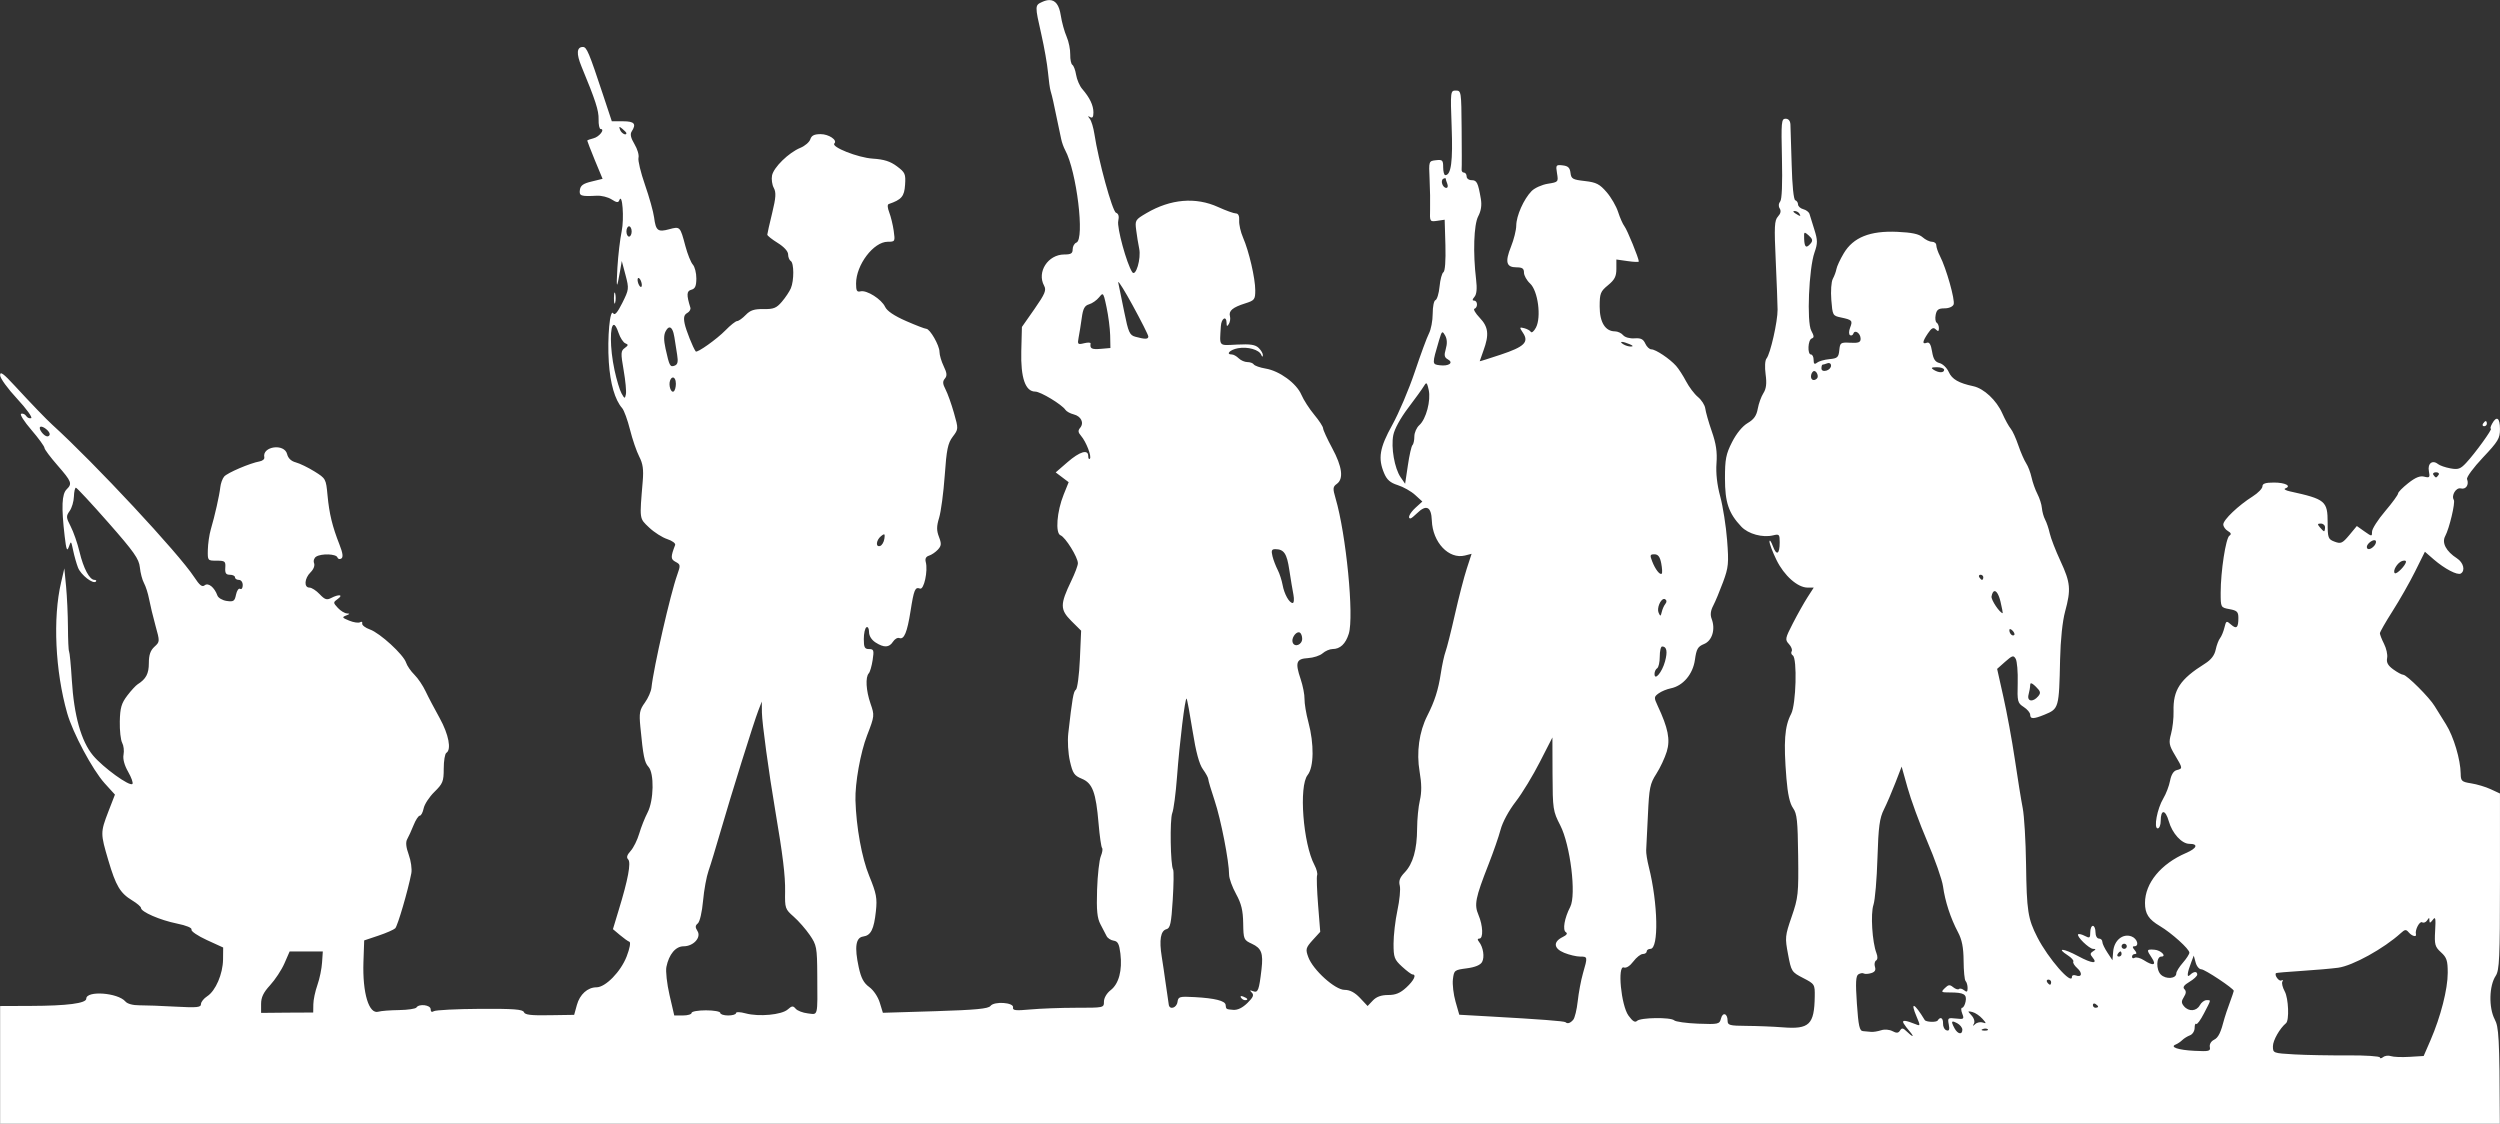 <?xml version="1.0" encoding="UTF-8" standalone="no"?><svg xmlns="http://www.w3.org/2000/svg" xmlns:xlink="http://www.w3.org/1999/xlink" fill="#ffffff" height="288.8" preserveAspectRatio="xMidYMid meet" version="1" viewBox="-0.6 191.1 642.6 288.8" width="642.6" zoomAndPan="magnify"><rect x="-0.6" y="191.1" width="642.6" height="288.8" fill="#333333" stroke="none"/><g id="change1_1"><path d="m269.09 191.12c-0.532 0.012-1.122 0.166-1.795 0.472-1.905 0.866-1.915 0.919-0.224 8.37 0.748 3.296 1.513 7.65 1.699 9.692 0.186 2.042 0.485 4.21 0.673 4.815 0.188 0.605 0.492 1.799 0.673 2.643 0.562 2.624 1.713 8.065 2.051 9.724 0.177 0.871 0.633 2.144 1.026 2.864 2.946 5.405 5.072 22.934 2.884 23.758-0.543 0.205-0.961 0.995-0.961 1.731 0 1.066-0.44 1.322-2.147 1.322-4.191 0-7.112 4.501-5.192 8.024 0.624 1.145 0.265 2.052-2.468 5.979l-3.237 4.626-0.16 6.199c-0.179 6.889 1.046 10.416 3.589 10.416 1.356 0 6.858 3.324 7.756 4.689 0.272 0.413 1.229 0.946 2.115 1.164 1.923 0.474 2.744 2.187 1.667 3.462-0.594 0.703-0.534 1.171 0.224 2.045 1.334 1.54 2.803 5.366 2.275 5.885-0.234 0.23-0.417-0.057-0.417-0.661 0-1.833-2.161-1.201-5.352 1.573l-3.013 2.612 1.667 1.259 1.667 1.259-1.282 3.178c-1.762 4.353-2.189 9.956-0.801 10.479 1.239 0.467 4.455 5.643 4.455 7.175 0 0.592-0.78 2.625-1.699 4.531-2.916 6.052-2.902 7.372 0 10.29l2.532 2.517-0.321 7.364c-0.178 4.051-0.656 7.57-1.026 7.804-0.628 0.397-0.938 2.279-1.955 11.203-0.225 1.972-0.042 5.131 0.417 7.143 0.717 3.144 1.101 3.734 3.045 4.531 2.766 1.135 3.646 3.478 4.327 11.549 0.273 3.23 0.68 6.049 0.897 6.262 0.217 0.213 0.075 1.149-0.321 2.108-0.396 0.959-0.839 4.824-0.961 8.591-0.174 5.336 0.023 7.314 0.865 8.905 0.594 1.123 1.308 2.478 1.57 3.021 0.262 0.543 1.083 1.086 1.827 1.196 1.072 0.158 1.429 0.839 1.731 3.336 0.52 4.308-0.41 7.764-2.5 9.377-1.022 0.789-1.731 2.021-1.731 2.958 0 1.593-0.026 1.569-7.211 1.573-3.966 0.003-9.253 0.208-11.762 0.441-3.714 0.344-4.554 0.247-4.391-0.503 0.285-1.306-4.855-1.668-5.801-0.409-0.54 0.719-3.724 1.024-14.165 1.353l-13.492 0.409-0.801-2.612c-0.455-1.49-1.608-3.209-2.692-3.996-1.439-1.044-2.116-2.315-2.724-5.129-1.115-5.16-0.76-7.6 1.154-7.867 1.982-0.276 2.772-1.841 3.269-6.514 0.355-3.339 0.143-4.532-1.731-9.094-1.894-4.613-3.328-12.536-3.525-19.416-0.125-4.368 1.292-12.289 2.98-16.646 1.946-5.023 1.939-5.18 0.897-8.182-1.171-3.375-1.354-6.836-0.449-7.804 0.322-0.344 0.758-1.891 0.994-3.43 0.384-2.505 0.278-2.801-0.929-2.801-1.124 0-1.346-0.419-1.346-2.58 0-1.427 0.304-2.797 0.673-3.021 0.377-0.229 0.673 0.322 0.673 1.227 0 0.984 0.656 2.025 1.667 2.675 2.176 1.4 3.513 1.342 4.487-0.189 0.438-0.688 1.175-1.117 1.634-0.944 1.227 0.462 2.025-1.48 2.884-6.954 0.867-5.524 1.168-6.236 2.436-5.759 1.008 0.38 2.079-4.559 1.474-6.829-0.227-0.853 0.05-1.392 0.833-1.636 0.651-0.203 1.679-0.895 2.275-1.542 0.91-0.988 0.962-1.52 0.288-3.273-0.631-1.641-0.645-2.698 0.032-4.909 0.474-1.546 1.13-6.414 1.442-10.825 0.475-6.724 0.797-8.341 2.051-10.007 1.49-1.98 1.497-1.999 0.32-6.136-0.65-2.284-1.613-4.988-2.147-6.01-0.753-1.44-0.806-2.075-0.192-2.801 0.615-0.728 0.555-1.433-0.288-3.178-0.597-1.234-1.09-2.905-1.09-3.713 0-1.642-2.451-5.916-3.397-5.916-0.336 0-2.684-0.899-5.224-2.014-3.031-1.331-4.866-2.571-5.352-3.619-0.912-1.965-4.722-4.382-6.314-3.996-0.95 0.23-1.154-0.146-1.154-2.014 0-4.792 4.501-10.731 8.14-10.731 1.875 0 1.927-0.068 1.538-2.801-0.219-1.539-0.742-3.689-1.154-4.752-0.454-1.172-0.514-2.007-0.128-2.14 3.311-1.137 4.001-1.951 4.198-4.941 0.185-2.803 0.019-3.177-2.083-4.752-1.713-1.283-3.297-1.79-6.249-1.982-3.793-0.247-10.752-3.005-9.839-3.902 0.858-0.842-1.429-2.392-3.525-2.392-1.637 0-2.343 0.342-2.66 1.322-0.236 0.731-1.383 1.718-2.564 2.203-2.997 1.23-6.88 5.032-7.275 7.112-0.182 0.958 0.013 2.38 0.449 3.178 0.631 1.157 0.562 2.466-0.417 6.482-0.675 2.771-1.247 5.271-1.25 5.538-0.003 0.267 1.216 1.225 2.692 2.14 1.617 1.002 2.66 2.161 2.66 2.926 0 0.699 0.304 1.475 0.673 1.699 0.857 0.52 0.881 5.024 0.032 7.017-0.357 0.839-1.399 2.401-2.308 3.462-1.398 1.634-2.116 1.928-4.711 1.888-2.393-0.037-3.402 0.288-4.583 1.51-0.831 0.861-1.823 1.567-2.211 1.573-0.389 0.006-1.741 1.084-3.013 2.392-2.184 2.246-7.294 5.872-7.627 5.412-0.726-1-2.507-5.479-2.852-7.175-0.32-1.57-0.129-2.265 0.673-2.706 0.593-0.326 0.94-0.941 0.801-1.385-1.032-3.306-0.969-4.279 0.256-4.594 0.966-0.248 1.277-0.953 1.282-2.895 0.004-1.402-0.394-3.002-0.897-3.556-0.504-0.554-1.372-2.707-1.923-4.783-1.34-5.051-1.353-5.074-4.166-4.311-2.901 0.786-3.433 0.395-3.878-3.052-0.187-1.449-1.242-5.219-2.34-8.37s-1.847-6.276-1.667-6.954c0.181-0.679-0.278-2.248-1.026-3.493-0.942-1.568-1.175-2.561-0.737-3.241 1.271-1.974 0.733-2.643-2.211-2.643h-2.884l-2.243-6.766c-3.64-10.989-4.209-12.335-5.192-12.335-1.597 0-1.726 1.711-0.353 5.035 3.595 8.696 4.449 11.291 4.391 13.563-0.035 1.358 0.203 2.486 0.513 2.486 1.223 0-0.321 2.02-1.827 2.392-0.882 0.217-1.602 0.48-1.602 0.598 0 0.117 0.872 2.388 1.955 5.035l1.987 4.783-2.82 0.692c-2.145 0.508-2.849 1.008-3.013 2.14-0.227 1.568 0.221 1.73 4.359 1.51 1.172-0.062 2.87 0.357 3.782 0.944 1.304 0.839 1.738 0.893 1.987 0.22 0.781-2.114 1.298 4.669 0.609 7.993-0.415 2.001-0.907 6.173-1.09 9.252-0.334 5.629-0.17 5.844 0.673 0.976l0.449-2.612 0.961 3.619c0.93 3.512 0.887 3.724-0.833 7.175-1.221 2.449-1.935 3.267-2.307 2.675-0.869-1.381-1.572 6.218-1.154 12.556 0.364 5.517 1.58 9.686 3.429 11.8 0.487 0.557 1.398 3.049 2.019 5.538 0.621 2.489 1.691 5.609 2.372 6.923 0.945 1.825 1.148 3.308 0.897 6.325-0.83 9.985-0.906 9.472 1.634 11.895 1.29 1.23 3.404 2.576 4.679 2.989 1.275 0.413 2.178 1.094 2.019 1.51-1.183 3.097-1.171 3.66 0.128 4.343 1.253 0.659 1.291 0.871 0.417 3.304-1.745 4.855-6.088 23.852-6.634 29.045-0.099 0.938-0.852 2.672-1.698 3.839-1.343 1.851-1.496 2.644-1.154 6.199 0.729 7.575 1.053 9.172 2.083 10.29 1.511 1.639 1.383 8.636-0.224 11.738-0.697 1.344-1.675 3.783-2.147 5.412-0.473 1.63-1.467 3.649-2.211 4.468-0.944 1.041-1.133 1.689-0.641 2.171 0.805 0.79-0.032 5.242-2.436 13.059l-1.474 4.878 1.795 1.51c0.989 0.835 2.072 1.612 2.436 1.731 0.381 0.125 0.094 1.712-0.705 3.776-1.516 3.917-5.434 7.93-7.756 7.93-2.264 0-4.287 1.816-5.032 4.531l-0.705 2.549-6.281 0.094c-4.808 0.088-6.362-0.091-6.634-0.787-0.283-0.725-2.566-0.899-11.313-0.85-6.03 0.034-11.365 0.309-11.826 0.598-0.541 0.339-0.833 0.159-0.833-0.503 0-1.112-3.003-1.474-3.654-0.441-0.203 0.323-2.217 0.629-4.487 0.661-2.27 0.031-4.624 0.212-5.256 0.409-2.466 0.769-4.14-4.721-3.878-12.776l0.192-5.538 3.654-1.227c2.014-0.672 3.963-1.531 4.327-1.888 0.617-0.606 3.279-9.691 4.134-14.129 0.211-1.093-0.101-3.247-0.673-4.815-0.701-1.921-0.816-3.208-0.385-3.965 0.35-0.614 1.091-2.229 1.634-3.587 0.544-1.358 1.261-2.454 1.602-2.454 0.342 0 0.784-0.858 0.993-1.888 0.21-1.03 1.444-2.929 2.756-4.217 2.159-2.12 2.404-2.676 2.404-5.979 0-2.007 0.304-3.836 0.673-4.059 1.351-0.82 0.608-4.732-1.698-8.905-1.301-2.354-2.944-5.443-3.621-6.891-0.677-1.449-1.963-3.374-2.884-4.28-0.921-0.906-1.894-2.317-2.147-3.115-0.656-2.065-6.714-7.616-9.294-8.528-1.197-0.423-2.088-1.123-1.987-1.542 0.101-0.419-0.145-0.558-0.545-0.315-0.4 0.243-1.648 0.055-2.788-0.409-1.826-0.743-1.925-0.889-0.801-1.322 0.979-0.377 1.046-0.499 0.224-0.535-0.588-0.025-1.642-0.659-2.34-1.416-1.245-1.351-1.269-1.418 0-2.329 1.513-1.087 0.228-1.25-1.731-0.22-1.107 0.582-1.631 0.42-2.948-0.976-0.879-0.932-2.057-1.699-2.628-1.699-1.471 0-1.296-2.377 0.288-3.933 0.782-0.768 1.144-1.73 0.897-2.36-0.233-0.596 0.023-1.344 0.545-1.668 1.367-0.85 5.141-0.714 5.448 0.189 0.145 0.426 0.578 0.567 0.993 0.315 0.541-0.328 0.427-1.36-0.449-3.587-1.835-4.669-2.635-7.918-3.077-12.682-0.391-4.224-0.447-4.324-3.365-6.136-1.634-1.015-3.798-2.064-4.807-2.329-1.179-0.309-1.966-1.077-2.211-2.108-0.676-2.838-6.489-2.027-5.865 0.818 0.099 0.451-0.448 0.906-1.186 1.038-2.504 0.451-8.323 2.943-9.134 3.902-0.444 0.525-0.888 1.76-0.993 2.738-0.226 2.092-1.405 7.318-2.436 10.825-0.401 1.363-0.738 3.752-0.769 5.287-0.057 2.76-0.047 2.769 2.275 2.769 2.144 0 2.327 0.171 2.211 1.825-0.097 1.395 0.184 1.794 1.186 1.794 0.715 0 1.314 0.299 1.314 0.661s0.44 0.661 0.993 0.661c0.569 0 0.993 0.587 0.993 1.353 0 0.747-0.299 1.171-0.673 0.944-0.374-0.227-0.845 0.465-1.058 1.51-0.341 1.672-0.634 1.86-2.404 1.605-1.104-0.159-2.16-0.796-2.372-1.385-0.762-2.124-2.35-3.392-3.269-2.643-0.657 0.535-1.307 0.027-2.724-2.14-3.945-6.03-25.513-29.187-36.439-39.115-1.507-1.369-5.392-5.395-9.646-10.007-2.946-3.193-3.782-3.802-3.782-2.738 0 0.767 1.941 3.438 4.391 6.073 2.408 2.591 4.011 4.834 3.589 4.972-0.422 0.138-0.998-0.116-1.282-0.566-0.284-0.451-0.86-0.705-1.282-0.566-0.424 0.139 0.764 1.989 2.628 4.154 1.855 2.154 3.362 4.248 3.365 4.626 0.003 0.378 1.524 2.388 3.365 4.5 3.645 4.181 3.81 4.693 2.34 6.136-1.251 1.229-1.391 4.554-0.513 12.084 0.413 3.539 0.621 4.004 1.09 2.643 0.535-1.555 0.572-1.482 1.09 1.007 0.302 1.449 0.867 3.428 1.25 4.405 0.73 1.863 3.851 4.306 4.583 3.587 0.234-0.23 0.069-0.441-0.353-0.441-1.266 0-2.834-2.947-3.846-7.206-0.524-2.207-1.556-5.161-2.275-6.545-1.195-2.3-1.204-2.636-0.256-3.965 0.571-0.8 1.054-2.468 1.09-3.713 0.036-1.245 0.277-2.266 0.513-2.266 0.236 0 3.97 4.014 8.3 8.937 6.671 7.582 7.919 9.366 8.14 11.549 0.144 1.417 0.608 3.213 1.058 4.028 0.45 0.814 1.041 2.673 1.314 4.122 0.273 1.449 1.003 4.515 1.634 6.797 1.135 4.102 1.16 4.148-0.256 5.444-1.042 0.954-1.442 2.113-1.442 4.217 0 2.715-0.722 4.085-2.884 5.444-0.445 0.28-1.653 1.567-2.66 2.895-1.512 1.993-1.846 3.15-1.923 6.64-0.051 2.324 0.228 4.808 0.609 5.507 0.381 0.699 0.541 2.054 0.353 3.021-0.219 1.123 0.208 2.729 1.186 4.437 0.841 1.47 1.34 2.87 1.09 3.115-0.722 0.709-7.536-4.227-10.127-7.332-3.027-3.627-4.894-10.247-5.448-19.416-0.229-3.791-0.553-7.091-0.705-7.332-0.152-0.241-0.269-3.05-0.288-6.262-0.019-3.212-0.24-7.912-0.481-10.447l-0.449-4.626-0.833 3.619c-2.148 9.103-1.511 22.789 1.57 33.608 1.439 5.051 6.471 14.494 9.614 18l2.66 2.926-1.698 4.374c-2.059 5.372-2.037 5.623 0 12.524 1.933 6.548 3.025 8.411 6.121 10.29 1.253 0.76 2.275 1.626 2.275 1.951 0 0.993 4.877 3.12 9.198 3.996 2.493 0.506 3.959 1.121 3.782 1.573-0.16 0.408 1.624 1.609 3.942 2.675l4.198 1.92-0.032 3.084c-0.046 3.71-1.914 8.053-4.07 9.44-0.87 0.56-1.602 1.464-1.602 2.014 0 0.851-0.975 0.966-6.538 0.661-3.597-0.197-7.748-0.358-9.262-0.346-1.669 0.013-3.107-0.367-3.621-0.975-1.925-2.277-10.063-2.864-10.063-0.724 0 1.194-4.937 1.826-14.261 1.857l-7.884 0.032v30.241h642.53c-0.062-22.73-0.302-24.861-1.314-26.811-1.58-3.042-1.45-8.645 0.256-11.203 0.939-1.408 1.09-4.546 1.09-24.23v-22.625l-2.372-1.101c-1.296-0.607-3.561-1.28-5.032-1.51-2.448-0.384-2.67-0.603-2.692-2.486-0.042-3.613-1.82-9.571-3.782-12.682-1.046-1.66-2.363-3.755-2.916-4.689-1.295-2.187-7.177-8.056-8.076-8.056-0.379 0-1.529-0.633-2.564-1.385-1.383-1.004-1.793-1.783-1.57-2.926 0.167-0.856-0.209-2.485-0.801-3.65-0.592-1.165-1.058-2.396-1.058-2.706 0-0.311 1.448-2.861 3.237-5.664 1.789-2.803 4.408-7.39 5.801-10.196l2.532-5.098 2.275 1.982c2.826 2.437 6.094 4.141 6.954 3.619 1.205-0.731 0.687-2.821-0.993-3.902-2.785-1.792-3.96-3.988-3.013-5.727 1.038-1.905 2.636-8.608 2.211-9.283-0.721-1.145 0.568-3.273 1.795-2.958 1.317 0.338 2.17-0.938 1.602-2.392-0.19-0.485 1.643-2.965 4.07-5.538 3.92-4.157 4.391-4.919 4.391-7.332 0-2.91-0.865-3.501-2.019-1.385-0.395 0.724-0.549 1.29-0.321 1.29 0.519 0-4.016 6.281-6.346 8.78-1.482 1.589-2.057 1.785-4.07 1.416-1.292-0.237-2.716-0.731-3.173-1.101-1.43-1.16-2.724-0.151-2.34 1.825 0.314 1.611 0.181 1.767-1.186 1.416-1.098-0.282-2.271 0.197-4.134 1.668-1.427 1.126-2.596 2.304-2.596 2.643 0 0.339-1.488 2.395-3.333 4.563-1.845 2.167-3.365 4.538-3.365 5.255 0 1.286-0.026 1.286-1.955-0.063l-1.955-1.385-1.955 2.36c-1.757 2.093-2.151 2.264-3.75 1.668-1.673-0.624-1.795-0.942-1.795-4.878 0-5.578-0.583-6.058-9.71-8.056-1.107-0.242-1.649-0.588-1.186-0.755 1.708-0.617 0.006-1.51-2.884-1.51-2.189 0-2.981 0.255-2.981 0.976 0 0.539-1.116 1.708-2.5 2.58-3.66 2.308-7.563 6.016-7.563 7.206 0 0.567 0.54 1.326 1.186 1.699 0.832 0.481 0.937 0.835 0.385 1.196-0.923 0.603-2.243 9.2-2.243 14.633 0 3.829 0.012 3.831 2.275 4.248 1.911 0.352 2.268 0.686 2.275 2.203 0.012 2.573-0.474 3.021-1.891 1.762-1.179-1.048-1.262-1.002-1.698 0.787-0.253 1.037-0.757 2.251-1.122 2.706-0.365 0.455-0.878 1.788-1.122 2.958-0.3 1.442-1.182 2.602-2.756 3.587-6.417 4.018-8.223 6.766-8.076 12.272 0.047 1.744-0.25 4.332-0.641 5.759-0.632 2.303-0.519 2.941 0.993 5.475 2.036 3.412 2.041 3.462 0.449 3.87-0.807 0.207-1.402 1.184-1.699 2.738-0.253 1.325-1.03 3.365-1.731 4.531-1.574 2.622-2.532 7.71-1.442 7.71 0.416 0 0.769-0.854 0.769-1.919 0-3.051 1.207-3.002 2.083 0.094 0.878 3.101 3.321 5.79 5.288 5.79 2.387 0 1.964 1.142-0.865 2.36-6.466 2.783-10.544 7.742-10.544 12.839 0 2.783 0.911 4.206 3.846 5.947 2.985 1.772 7.564 5.892 7.563 6.829-1.83e-4 0.362-0.745 1.528-1.667 2.58s-1.699 2.293-1.699 2.738c0 1.393-2.666 1.599-3.974 0.315-1.253-1.23-1.184-4.626 0.096-4.626 1.513 0-0.067-1.639-1.699-1.762-2.098-0.158-2.137-0.037-0.705 2.108 1.267 1.899 0.361 2.139-2.083 0.566-0.893-0.575-1.954-0.832-2.34-0.598-0.385 0.234-0.673 0.1-0.673-0.283 0-0.384 0.323-0.692 0.737-0.692 0.52 0 0.513-0.324-0.064-1.007-0.577-0.683-0.616-0.976-0.096-0.976 1.37 0 0.796-1.992-0.737-2.549-2.2-0.799-4.417 0.996-4.679 3.839l-0.192 2.297-1.282-1.951c-0.707-1.066-1.314-2.305-1.314-2.769 0-0.464-0.373-0.85-0.865-0.85-0.507 0-0.897-0.703-0.897-1.636 0-0.906-0.304-1.636-0.673-1.636-0.369 0-0.673 0.75-0.673 1.668 0 1.488-0.163 1.568-1.41 0.913-0.769-0.404-1.525-0.579-1.698-0.409-0.504 0.495 2.822 3.734 3.846 3.745 0.768 0.008 0.764 0.135-0.032 0.629-0.75 0.466-0.775 0.784-0.16 1.51 1.52 1.798-0.036 1.683-3.686-0.283-3.783-2.039-5.717-2.176-2.628-0.189 0.951 0.612 1.583 1.331 1.41 1.605-0.173 0.274 0.273 1.028 0.994 1.668 1.435 1.275 1.213 2.478-0.353 1.888-0.542-0.204-0.993-0.041-0.993 0.378 0 2.25-6.11-4.746-8.877-10.164-2.447-4.791-2.752-6.752-2.916-18.786-0.082-5.977-0.469-12.483-0.865-14.475-0.396-1.992-1.296-7.634-2.019-12.524-0.723-4.89-2.059-12.102-2.948-16.049l-1.602-7.175 2.051-1.825c1.861-1.634 2.151-1.74 2.724-0.755 0.352 0.605 0.589 3.401 0.513 6.199-0.13 4.773-0.035 5.155 1.538 6.168 0.923 0.594 1.667 1.481 1.667 1.982 0 1.154 0.835 1.169 3.686 0 3.705-1.52 3.733-1.694 4.006-14.224 0.109-4.997 0.614-9.816 1.282-12.272 1.555-5.718 1.394-7.437-1.186-12.996-1.254-2.702-2.491-5.9-2.756-7.112-0.265-1.212-0.799-2.801-1.186-3.524-0.387-0.723-0.759-2.067-0.833-2.99-0.074-0.922-0.596-2.548-1.154-3.619-0.558-1.071-1.229-2.986-1.506-4.248-0.277-1.262-0.896-2.889-1.378-3.619-0.482-0.73-1.404-2.815-2.019-4.626-0.615-1.811-1.486-3.736-1.955-4.28-0.469-0.543-1.452-2.323-2.179-3.965-1.476-3.332-4.717-6.374-7.435-6.954-3.75-0.8-5.479-1.782-6.314-3.65-0.475-1.062-1.539-2.09-2.372-2.297-1.143-0.284-1.603-1.027-1.923-2.989-0.297-1.821-0.705-2.476-1.346-2.234-1.234 0.465-1.161-0.265 0.288-2.423 0.935-1.392 1.404-1.611 2.019-1.007 0.615 0.604 0.801 0.52 0.801-0.315 0-0.594-0.257-1.222-0.577-1.416-0.319-0.194-0.434-1.1-0.256-2.014 0.258-1.324 0.718-1.668 2.275-1.668 1.134 0 2.112-0.424 2.34-1.007 0.422-1.081-1.904-9.338-3.493-12.398-0.533-1.025-0.961-2.287-0.961-2.801 0-0.514-0.505-0.913-1.122-0.913-0.617 0-1.691-0.531-2.404-1.164-0.935-0.831-2.759-1.218-6.506-1.385-7-0.312-11.305 1.412-13.749 5.507-0.931 1.56-1.778 3.396-1.891 4.059-0.113 0.664-0.537 1.793-0.929 2.517-0.398 0.735-0.564 3.137-0.385 5.412 0.311 3.948 0.37 4.072 2.404 4.5 2.968 0.624 3.13 0.818 2.436 2.612-0.352 0.909-0.366 1.748-0.032 1.951 0.323 0.196 0.72 0.02 0.865-0.409 0.376-1.108 1.859-0.058 1.859 1.322 0 0.925-0.504 1.145-2.628 1.038-2.51-0.126-2.658-0.044-2.852 1.919-0.182 1.838-0.482 2.103-2.564 2.297-1.29 0.12-2.71 0.536-3.173 0.913-0.629 0.513-0.865 0.322-0.865-0.724 0-0.769-0.304-1.385-0.673-1.385-0.977 0-0.798-3.796 0.192-4.122 0.656-0.216 0.609-0.656-0.128-2.014-1.188-2.189-0.611-15.96 0.833-20.076 0.836-2.384 0.827-3.142-0.032-5.885-0.542-1.731-1.099-3.541-1.25-4.028-0.151-0.487-0.866-1.038-1.602-1.227-0.736-0.189-1.346-0.756-1.346-1.227 0-0.471-0.32-0.944-0.705-1.07-0.425-0.139-0.788-3.737-0.929-9.126-0.128-4.885-0.281-9.538-0.32-10.353-0.046-0.945-0.501-1.479-1.25-1.479-1.077-3.1e-5 -1.144 0.839-0.929 10.227 0.148 6.464-0.007 10.523-0.449 11.045-0.426 0.504-0.493 1.214-0.128 1.794 0.395 0.627 0.248 1.321-0.449 2.077-0.909 0.986-0.979 2.567-0.577 11.234 0.257 5.536 0.466 11.233 0.481 12.682 0.031 3.034-1.862 11.416-2.852 12.587-0.386 0.457-0.479 2.174-0.224 4.059 0.321 2.374 0.154 3.704-0.577 4.846-0.553 0.864-1.205 2.667-1.442 3.996-0.318 1.782-1.003 2.748-2.596 3.682-1.331 0.78-2.869 2.642-4.006 4.878-1.587 3.122-1.827 4.421-1.827 9.346 0 6.153 0.922 8.936 4.198 12.398 1.802 1.904 5.495 2.902 8.204 2.234 1.544-0.381 1.667-0.234 1.667 1.794 0 3.1-0.813 3.549-1.763 0.975-0.442-1.198-0.842-1.739-0.865-1.196-0.023 0.543 0.785 2.684 1.795 4.752 1.97 4.035 5.434 7.112 8.012 7.112h1.57l-1.602 2.486c-0.882 1.372-2.574 4.385-3.75 6.671-2.007 3.903-2.073 4.213-1.026 5.35 0.613 0.665 0.932 1.497 0.705 1.857-0.227 0.36-0.087 0.842 0.288 1.07 1.169 0.709 0.837 12.631-0.417 15.01-1.694 3.216-1.985 7.141-1.218 16.615 0.327 4.037 0.874 6.46 1.699 7.615 1.029 1.441 1.205 3.296 1.314 12.21 0.12 9.82 0.017 10.824-1.667 15.702-1.714 4.968-1.739 5.394-0.929 9.692 0.829 4.399 0.912 4.543 3.878 6.073 2.985 1.54 3.028 1.64 2.981 4.783-0.109 7.173-1.394 8.435-8.172 7.898-2.475-0.196-6.715-0.361-9.39-0.378-4.356-0.026-4.839-0.177-4.839-1.322 0-1.892-1.255-2.311-1.699-0.566-0.367 1.442-0.635 1.525-5.897 1.322-3.027-0.117-5.771-0.514-6.121-0.85-0.885-0.849-8.667-0.741-9.55 0.126-0.516 0.507-1.144 0.119-2.211-1.353-1.897-2.616-2.896-13.011-1.186-12.367 0.605 0.228 1.551-0.367 2.436-1.542 0.796-1.057 1.893-1.92 2.436-1.92s0.993-0.299 0.993-0.661c0-0.362 0.435-0.661 0.961-0.661 2.182 0 1.954-11.694-0.417-21.084-0.412-1.63-0.721-3.555-0.673-4.28 0.048-0.724 0.256-4.804 0.449-9.063 0.314-6.94 0.537-8.038 2.147-10.542 0.988-1.536 2.197-4.114 2.692-5.727 0.947-3.088 0.356-6.051-2.34-11.8-0.98-2.091-0.957-2.296 0.256-3.178 0.711-0.517 2.102-1.088 3.109-1.29 3.154-0.634 5.698-3.622 6.217-7.332 0.392-2.796 0.738-3.408 2.34-4.059 2.097-0.853 2.987-3.79 1.955-6.482-0.397-1.035-0.265-2.105 0.417-3.399 0.55-1.045 1.684-3.779 2.532-6.073 1.394-3.772 1.485-4.822 1.026-10.762-0.279-3.613-1.074-8.654-1.763-11.203-0.817-3.024-1.149-5.995-0.961-8.559 0.213-2.915-0.108-5.037-1.218-8.213-0.823-2.354-1.557-4.982-1.667-5.853-0.11-0.871-0.972-2.199-1.891-2.958-0.918-0.759-2.285-2.579-3.045-4.028-0.759-1.449-1.91-3.233-2.564-3.965-1.653-1.851-5.251-4.248-6.346-4.248-0.501 0-1.202-0.664-1.57-1.479-0.516-1.142-1.14-1.474-2.756-1.353-1.21 0.091-2.47-0.252-2.948-0.818-0.456-0.539-1.391-0.975-2.083-0.975-2.493 0-3.942-2.326-3.942-6.356 0-3.401 0.195-3.907 2.147-5.507 1.702-1.395 2.147-2.262 2.147-4.185v-2.423l2.884 0.409c1.586 0.234 2.884 0.284 2.884 0.094 0-0.821-2.983-8.133-3.686-9.031-0.425-0.543-1.162-2.206-1.634-3.682-0.472-1.475-1.787-3.754-2.948-5.098-1.792-2.073-2.651-2.529-5.608-2.864-3.138-0.355-3.502-0.557-3.686-2.108-0.156-1.32-0.634-1.762-2.019-1.919-1.712-0.194-1.794-0.084-1.442 2.045 0.364 2.203 0.336 2.255-2.34 2.675-1.503 0.236-3.404 1.075-4.198 1.888-2.023 2.07-3.924 6.366-3.942 8.874-0.008 1.164-0.617 3.596-1.346 5.412-1.587 3.953-1.218 5.318 1.41 5.318 1.508 0 1.923 0.305 1.923 1.353 0 0.742 0.705 2.003 1.57 2.801 2.023 1.865 2.927 8.64 1.506 11.328-0.506 0.958-1.097 1.447-1.314 1.101-0.217-0.345-0.972-0.758-1.698-0.944-1.24-0.318-1.286-0.251-0.321 1.196 1.59 2.383 0.36 3.581-5.705 5.601-2.996 0.998-5.422 1.759-5.416 1.699 0.006-0.06 0.43-1.289 0.961-2.738 1.501-4.09 1.288-6.071-0.961-8.433-1.103-1.158-1.711-2.208-1.346-2.329 0.915-0.303 0.832-2.077-0.096-2.077-0.519 0-0.481-0.292 0.096-0.975 0.567-0.67 0.699-2.132 0.417-4.468-0.822-6.814-0.588-14.087 0.545-16.237 0.731-1.388 0.958-2.84 0.673-4.5-0.71-4.136-1.028-4.783-2.372-4.783-0.713 0-1.282-0.432-1.282-0.975 0-0.543-0.32-0.976-0.705-0.976s-0.637-0.397-0.577-0.85c0.06-0.453 0.044-5.168 0-10.51-0.077-9.425-0.099-9.724-1.474-9.724-1.393 0-1.431 0.152-1.09 9.315 0.331 8.88-0.127 12.43-1.635 12.43-0.31 0-0.545-0.935-0.545-2.045 0-1.815-0.201-1.981-1.859-1.794-1.841 0.208-1.857 0.213-1.635 4.815 0.123 2.535 0.18 6.039 0.128 7.804-0.093 3.174-0.076 3.232 1.827 2.958l1.923-0.283 0.192 6.545c0.106 3.975-0.093 6.7-0.513 6.954-0.38 0.231-0.823 1.893-0.993 3.682-0.17 1.789-0.66 3.363-1.058 3.493-0.398 0.13-0.705 1.694-0.705 3.493s-0.443 4.082-0.961 5.066c-0.519 0.985-2.156 5.451-3.654 9.912-1.498 4.461-4.096 10.581-5.769 13.594-3.283 5.913-3.721 8.611-2.083 12.461 0.703 1.653 1.565 2.416 3.493 3.021 1.419 0.446 3.433 1.581 4.455 2.517l1.859 1.699-1.698 1.542c-1.53 1.393-2.203 2.801-1.346 2.801 0.184 0 0.929-0.597 1.667-1.322 2.393-2.349 3.686-1.722 3.814 1.857 0.201 5.607 4.361 10.018 8.493 9l1.731-0.441-1.25 3.839c-0.694 2.119-2.063 7.422-3.045 11.769-0.982 4.347-2.063 8.629-2.404 9.535-0.341 0.906-0.888 3.428-1.218 5.601-0.641 4.227-1.582 7.167-3.461 10.856-2.11 4.144-2.834 9.447-1.987 14.381 0.537 3.127 0.551 5.32 0.064 7.395-0.38 1.618-0.694 4.852-0.705 7.206-0.026 5.48-1.067 9.103-3.205 11.328-1.261 1.313-1.562 2.179-1.25 3.398 0.231 0.903-0.055 3.772-0.609 6.356-0.554 2.585-0.993 6.428-0.993 8.559 0 3.521 0.198 4.062 2.179 5.885 1.199 1.103 2.415 2.012 2.692 2.014 1.115 0.007 0.364 1.563-1.602 3.367-1.553 1.424-2.719 1.919-4.647 1.919-1.781 0-3.018 0.442-3.942 1.416l-1.346 1.416-1.955-2.077c-1.357-1.427-2.599-2.077-3.974-2.077-2.449 0-8.121-5.131-9.326-8.433-0.728-1.997-0.655-2.356 1.122-4.343l1.955-2.14-0.545-6.86c-0.3-3.777-0.423-7.244-0.256-7.678 0.167-0.434-0.133-1.597-0.673-2.612-2.934-5.513-4.061-20.292-1.763-23.16 1.62-2.022 1.699-7.974 0.192-13.594-0.583-2.173-1.024-4.861-0.994-5.947 0.031-1.087-0.417-3.382-0.993-5.098-1.455-4.328-1.148-5.233 1.891-5.412 1.384-0.082 3.075-0.628 3.75-1.227 0.674-0.599 1.833-1.101 2.564-1.101 1.943 0 3.357-1.321 4.166-3.933 1.385-4.471-0.678-25.568-3.397-34.804-0.748-2.541-0.711-2.973 0.32-3.713 1.799-1.292 1.395-4.412-1.186-9.189-1.291-2.39-2.34-4.688-2.34-5.098 0-0.41-1.02-1.989-2.275-3.493-1.255-1.504-2.74-3.812-3.301-5.129-1.254-2.948-5.643-6.144-9.198-6.734-1.46-0.242-2.836-0.739-3.045-1.07-0.208-0.331-0.945-0.598-1.635-0.598-0.69 0-1.69-0.432-2.243-0.975-0.553-0.543-1.335-0.976-1.731-0.976-1.697 0-0.53-1.224 1.538-1.605 2.511-0.463 5.45 0.366 5.993 1.699 0.23 0.563 0.382 0.599 0.417 0.094 0.029-0.427-0.447-1.257-1.058-1.857-0.862-0.846-2.108-1.052-5.544-0.881-4.895 0.243-4.524 0.648-4.198-4.72 0.126-2.074 1.456-2.811 1.474-0.818 0.008 0.9 0.125 0.952 0.577 0.252 0.318-0.493 0.453-1.395 0.288-2.014-0.367-1.38 0.688-2.265 3.974-3.304 2.332-0.738 2.532-0.978 2.532-3.336 0-3.117-1.626-10.09-3.141-13.563-0.617-1.415-1.058-3.378-0.993-4.374 0.076-1.177-0.215-1.825-0.833-1.825-0.523 0-2.578-0.734-4.551-1.636-5.784-2.644-12.231-2.089-18.428 1.542-2.912 1.706-2.985 1.832-2.66 4.374 0.185 1.449 0.523 3.602 0.769 4.752 0.548 2.562-0.894 7.407-1.795 6.042-1.421-2.156-3.962-11.456-3.589-13.122 0.272-1.216 0.086-1.89-0.577-2.14-0.932-0.351-4.523-13.431-5.544-20.202-0.246-1.63-0.775-3.411-1.186-3.933-0.569-0.724-0.543-0.818 0.096-0.441 0.584 0.344 0.833-0.016 0.833-1.196 0-1.821-0.934-3.791-2.884-6.042-0.671-0.775-1.375-2.433-1.57-3.65-0.195-1.218-0.637-2.352-0.961-2.549-0.324-0.197-0.576-1.392-0.545-2.643 0.031-1.252-0.372-3.327-0.929-4.594-0.558-1.268-1.24-3.726-1.506-5.475-0.406-2.674-1.386-3.968-2.981-3.933zm-110.44 32.632c0.087-0.036 0.31 0.124 0.737 0.472 0.562 0.458 1.026 0.965 1.026 1.101 0 0.738-1.274 0.074-1.634-0.85-0.177-0.452-0.215-0.688-0.128-0.724zm212.19 13.154c0.116-0.014 0.16 0.008 0.16 0.094 0 0.173 0.193 0.78 0.417 1.353 0.224 0.573 0.113 1.038-0.256 1.038-0.938 0-1.58-1.856-0.801-2.329 0.176-0.107 0.364-0.144 0.481-0.157zm89.83 8.433c0.439-0.006 0.99 0.267 1.218 0.629 0.515 0.818 0.295 0.818-0.994 0-0.604-0.384-0.704-0.623-0.224-0.629zm-299.58 3.933c0.369 0 0.673 0.597 0.673 1.322 0 0.724-0.304 1.322-0.673 1.322-0.369 0-0.673-0.597-0.673-1.322 0-0.724 0.304-1.322 0.673-1.322zm302.21 1.668c0.029-0.008 0.058-0.01 0.096 0 0.182 0.05 0.476 0.289 0.929 0.692 0.96 0.853 1.084 1.338 0.513 2.014-1.155 1.366-1.607 1.092-1.699-1.101-0.044-1.054-0.043-1.551 0.16-1.605zm-299.84 11.612c0.027-0.004 0.065-0.009 0.096 0 0.186 0.051 0.43 0.36 0.609 0.818 0.239 0.611 0.281 1.266 0.096 1.448-0.184 0.181-0.53-0.176-0.769-0.787-0.239-0.611-0.281-1.266-0.096-1.448 0.023-0.023 0.038-0.027 0.064-0.031zm123.38 1.038c0.213-0.056 1.707 2.356 3.654 5.916 2.224 4.069 4.07 7.719 4.07 8.087 0 0.741-0.859 0.74-3.333 0.063-1.468-0.402-1.795-1.107-2.852-6.356-0.654-3.247-1.337-6.615-1.538-7.521-0.025-0.113-0.03-0.181 0-0.189zm-129.44 2.706c-0.11-0.062-0.192 0.465-0.192 1.416 0 1.268 0.152 1.798 0.321 1.164 0.169-0.634 0.169-1.695 0-2.329-0.042-0.158-0.092-0.231-0.128-0.252zm125.37 0.441c0.349 0.033 0.556 0.971 1.058 3.336 0.456 2.149 0.884 5.395 0.929 7.206l0.064 3.273-2.5 0.22c-2.336 0.19-2.813-0.074-2.596-1.385 0.046-0.279-0.701-0.301-1.667-0.063-1.64 0.404-1.752 0.297-1.41-1.479 0.201-1.045 0.573-3.301 0.801-5.003 0.325-2.426 0.736-3.185 1.891-3.524 0.81-0.238 1.958-1.042 2.564-1.794 0.4-0.496 0.656-0.806 0.865-0.787zm-125.6 7.867c0.323-0.015 0.733 0.602 1.218 2.045 0.436 1.296 1.236 2.508 1.763 2.706 0.792 0.298 0.779 0.521-0.16 1.196-1.03 0.74-1.063 1.279-0.288 5.727 0.47 2.7 0.726 5.466 0.577 6.168-0.252 1.19-0.328 1.193-1.122-0.22-0.468-0.834-1.271-3.521-1.795-5.947-1.281-5.934-1.161-11.63-0.192-11.675zm14.326 0.661c0.534-0.003 0.993 0.87 1.25 2.517 0.181 1.165 0.495 3.184 0.705 4.5 0.289 1.806 0.149 2.503-0.641 2.801-1.166 0.439-1.343 0.137-2.34-4.374-0.488-2.209-0.467-3.552 0.032-4.468 0.351-0.643 0.673-0.974 0.993-0.976zm198.63 1.259c0.032-0.011 0.062-0.01 0.096 0 0.162 0.048 0.368 0.326 0.641 0.818 0.517 0.932 0.56 2.092 0.16 3.462-0.481 1.646-0.357 2.175 0.545 2.675 1.55 0.859 0.245 1.801-2.083 1.51-2.011-0.251-2.012-0.243-0.192-6.42 0.398-1.352 0.607-1.967 0.833-2.045zm46.181 2.454c0.342 0 1.065 0.209 1.987 0.598 0.885 0.373 0.984 0.574 0.321 0.598-0.553 0.02-1.434-0.247-1.987-0.598-0.613-0.389-0.662-0.598-0.32-0.598zm53.168 5.444c0.345 0.01 0.577 0.238 0.577 0.661 0 0.532-0.541 1.117-1.218 1.29-0.762 0.196-1.25-0.024-1.25-0.598 0-0.509 0.134-0.944 0.288-0.944 0.154 0 0.696-0.149 1.218-0.346 0.138-0.052 0.27-0.066 0.385-0.063zm27.786 1.07c1.014-0.006 1.859 0.299 1.859 0.661 0 0.833-1.38 0.833-2.692 0-0.784-0.497-0.604-0.653 0.833-0.661zm-31.503 0.976c0.614 0.052 1.202 1.4 0.673 1.92-0.72 0.707-1.538 0.435-1.538-0.535 0-0.522 0.279-1.121 0.609-1.322 0.086-0.052 0.169-0.07 0.256-0.063zm-293.43 1.668c0.419-0.045 0.801 0.556 0.801 1.605 0 0.884-0.25 1.784-0.577 1.982-0.686 0.416-1.347-1.549-0.929-2.769 0.183-0.534 0.454-0.791 0.705-0.818zm193.63 1.51c0.239-0.076 0.392 0.418 0.673 1.668 0.609 2.712-0.666 7.519-2.404 9.063-0.695 0.618-1.282 1.925-1.282 2.895 0 0.97-0.204 1.968-0.481 2.234-0.277 0.267-0.81 2.623-1.186 5.224l-0.705 4.72-1.154-1.668c-1.573-2.298-2.502-7.63-1.891-10.825 0.301-1.572 1.845-4.395 3.814-6.986 1.814-2.387 3.627-4.91 4.038-5.601 0.254-0.427 0.434-0.678 0.577-0.724zm272.38 9.692c-0.163 0-0.477 0.299-0.705 0.661-0.228 0.362-0.102 0.661 0.288 0.661 0.391 0 0.705-0.299 0.705-0.661 0-0.362-0.126-0.661-0.288-0.661zm-628.53 1.448c0.618-0.229 2.372 1.13 2.372 1.92 0 0.318-0.285 0.566-0.609 0.566-0.858 0-2.346-1.945-1.859-2.423 0.03-0.03 0.055-0.048 0.096-0.063zm615.74 11.706c0.597 0 0.901 0.299 0.673 0.661-0.228 0.362-0.532 0.661-0.673 0.661s-0.445-0.299-0.673-0.661c-0.228-0.362 0.076-0.661 0.673-0.661zm-29.612 13.185c0.599 0 1.09 0.432 1.09 0.976 0 0.543-0.117 1.007-0.256 1.007-0.139 0-0.598-0.464-1.058-1.007-0.684-0.809-0.667-0.976 0.224-0.976zm-369.35 2.769c0.242-0.04 0.255 0.311 0.128 1.164-0.128 0.86-0.629 1.676-1.09 1.825-1.207 0.39-1.041-1.486 0.224-2.517 0.35-0.286 0.592-0.448 0.737-0.472zm383.17 1.51c0.096 0.011 0.193 0.033 0.256 0.094 0.239 0.235 0.09 0.836-0.321 1.322-0.847 1.002-1.923 1.182-1.923 0.315 0-0.751 1.318-1.81 1.987-1.731zm-282.54 2.297c2.228 0.019 2.969 1.14 3.589 5.35 0.341 2.315 0.833 5.179 1.058 6.356 0.225 1.177 0.13 2.14-0.192 2.14-0.885 0-2.175-2.314-2.596-4.657-0.206-1.147-0.761-2.885-1.25-3.839-0.489-0.954-1.103-2.528-1.346-3.524-0.356-1.459-0.219-1.833 0.737-1.825zm97.426 1.322c0.952 0 1.435 0.612 1.763 2.329 0.245 1.285 0.304 2.47 0.128 2.643-0.458 0.449-1.659-1.089-2.468-3.178-0.606-1.564-0.554-1.794 0.577-1.794zm192.58 1.636c0.367-0.057 0.609 0.03 0.609 0.252 0 0.887-2.441 3.393-2.884 2.958-0.588-0.577 0.646-2.659 1.859-3.115 0.141-0.053 0.294-0.076 0.417-0.094zm-108.74 3.619c0.391 0 0.705 0.299 0.705 0.661s-0.158 0.661-0.321 0.661c-0.163 0-0.477-0.299-0.705-0.661-0.228-0.362-0.07-0.661 0.321-0.661zm3.557 4.217c0.51-0.091 1.138 0.876 1.57 2.706 0.386 1.633 0.629 2.958 0.577 2.958-0.744 0-3.053-3.454-2.884-4.311 0.167-0.845 0.431-1.299 0.737-1.353zm-84.991 2.014c0.126-0.022 0.234-0.009 0.353 0.063 0.422 0.256 0.462 0.714 0.064 1.196-0.347 0.421-0.762 1.352-0.929 2.077-0.267 1.158-0.37 1.188-0.801 0.22-0.515-1.155 0.431-3.402 1.314-3.556zm89.061 7.741c0.138 0.017 0.336 0.141 0.577 0.378 0.437 0.429 0.639 0.946 0.449 1.133-0.448 0.44-1.25-0.348-1.25-1.227 0-0.206 0.086-0.3 0.224-0.283zm-182.93 0.818c0.122-0.005 0.242 0.028 0.353 0.094 0.327 0.198 0.577 0.909 0.577 1.573 0 1.535-1.918 2.299-2.436 0.976-0.39-0.997 0.651-2.61 1.506-2.643zm93.452 3.65c1.194 0 1.441 1.303 0.737 3.871-0.762 2.78-2.692 5.065-2.692 3.178 0-0.566 0.304-1.224 0.673-1.448 0.369-0.224 0.673-1.562 0.673-2.989 0-1.427 0.262-2.612 0.609-2.612zm94.798 9.472c0.208-0.047 0.611 0.223 1.282 0.881 1.216 1.194 1.3 1.599 0.577 2.454-1.356 1.604-2.95 1.326-2.468-0.441 0.222-0.815 0.412-1.921 0.417-2.454 0.003-0.268 0.067-0.412 0.192-0.441zm-217.03 3.933c0.149 0.146 0.841 3.884 1.538 8.276 0.87 5.481 1.71 8.57 2.66 9.881 0.762 1.05 1.378 2.193 1.378 2.549 0 0.356 0.74 2.84 1.634 5.507 1.611 4.804 3.718 15.643 3.718 19.038 0 0.969 0.819 3.197 1.795 4.972 1.363 2.478 1.773 4.232 1.827 7.521 0.067 4.139 0.146 4.3 2.211 5.255 2.485 1.15 2.979 2.415 2.5 6.545-0.631 5.442-0.902 6.13-2.147 5.664-0.887-0.332-0.97-0.265-0.353 0.346 0.617 0.61 0.361 1.219-1.122 2.675-1.262 1.239-2.513 1.855-3.654 1.762-1.873-0.152-1.831-0.145-1.955-1.29-0.111-1.024-2.767-1.7-7.948-1.982-3.954-0.215-4.222-0.128-4.423 1.259-0.224 1.549-2.061 2.09-2.243 0.661-0.058-0.453-0.216-1.549-0.353-2.454-0.136-0.906-0.408-2.697-0.577-3.965-0.169-1.268-0.55-3.905-0.865-5.853-0.704-4.351-0.295-6.723 1.218-7.112 0.96-0.247 1.228-1.506 1.602-7.552 0.246-3.978 0.291-7.464 0.096-7.773-0.686-1.09-0.872-12.874-0.224-14.507 0.361-0.91 0.905-5.055 1.218-9.22 0.68-9.07 2.091-20.573 2.468-20.202zm-109.19 0.755l0.032 2.832c0.032 2.63 1.757 15.327 3.429 25.174 1.937 11.41 2.603 16.741 2.532 20.832-0.074 4.286 0.011 4.521 2.211 6.451 1.259 1.105 3.11 3.231 4.134 4.72 1.757 2.554 1.879 3.154 1.923 10.227 0.068 11.062 0.256 10.221-2.436 9.912-1.278-0.147-2.674-0.681-3.109-1.196-0.677-0.802-0.975-0.768-2.051 0.189-1.552 1.379-7.421 1.923-10.8 1.007-1.464-0.397-2.5-0.419-2.5-0.063 0 0.333-0.912 0.598-2.019 0.598s-2.019-0.299-2.019-0.661c0-0.362-1.657-0.661-3.686-0.661-2.029 0-3.686 0.299-3.686 0.661 0 0.362-0.99 0.661-2.211 0.661h-2.243l-1.218-5.255c-0.669-2.896-1.023-6.151-0.801-7.238 0.657-3.224 2.369-5.287 4.423-5.287 2.535 0 4.606-2.285 3.557-3.933-0.604-0.95-0.59-1.392 0.096-1.951 0.504-0.411 1.087-2.914 1.346-5.822 0.25-2.804 0.896-6.261 1.41-7.71 0.514-1.449 1.861-5.896 3.013-9.881 2.766-9.573 8.643-28.376 9.775-31.279l0.897-2.329zm203.22 9.22l0.032 9.409c0.041 9.032 0.115 9.543 1.987 13.185 2.588 5.035 4.162 17.888 2.564 20.958-1.49 2.862-2.02 5.969-1.122 6.514 0.501 0.304 0.216 0.729-0.801 1.227-2.513 1.23-2.372 2.942 0.353 4.059 1.308 0.536 3.168 0.975 4.102 0.975 1.98 0 1.966 0.049 0.737 4.311-0.515 1.786-1.112 5.025-1.346 7.175-0.234 2.15-0.751 4.275-1.154 4.752-0.737 0.872-1.469 1.115-1.987 0.629-0.296-0.277-6.62-0.762-19.485-1.479l-7.82-0.441-0.961-3.367c-0.53-1.848-0.834-4.442-0.673-5.759 0.283-2.314 0.389-2.388 3.557-2.801 2.156-0.281 3.515-0.854 3.942-1.636 0.687-1.26 0.293-3.819-0.801-5.192-0.44-0.552-0.409-0.818 0.096-0.818 1.06 0 0.936-3.347-0.224-6.073-1.135-2.668-0.823-4.301 2.596-13.028 1.206-3.079 2.603-7.063 3.077-8.874 0.507-1.94 2.112-4.914 3.91-7.238 1.679-2.169 4.464-6.782 6.217-10.227l3.205-6.262zm89.766 7.489l1.506 5.381c0.815 2.966 3.08 9.189 5.064 13.814 1.983 4.626 3.83 9.849 4.07 11.612 0.52 3.818 1.928 8.153 3.846 11.769 1.022 1.926 1.417 3.912 1.442 7.364 0.019 2.596 0.236 4.921 0.513 5.192 0.277 0.272 0.513 1.085 0.513 1.794 0 1.003-0.197 1.137-0.897 0.566-0.495-0.403-1.08-0.544-1.314-0.315-0.234 0.23-0.926 0.001-1.506-0.472-0.88-0.717-1.217-0.661-2.147 0.252-1.041 1.022-0.958 1.101 1.314 1.101 3.579 0 4.4 0.469 4.038 2.329-0.173 0.887-0.581 1.605-0.897 1.605-0.319 0-0.291 0.677 0.032 1.51 0.543 1.403 0.412 1.493-1.634 1.259-2.073-0.238-2.157-0.153-1.827 1.542 0.261 1.341 0.088 1.716-0.609 1.479-0.513-0.174-0.895-0.952-0.865-1.731 0.055-1.458-0.692-1.877-1.378-0.787-0.332 0.527-3.001 0.422-3.333-0.126-2.683-4.429-3.803-4.89-2.083-0.85 0.974 2.29 0.967 2.425-0.128 1.982-2.796-1.131-3.758-1.198-3.205-0.252 0.298 0.51 1.016 1.443 1.57 2.077 0.554 0.634 0.868 1.164 0.705 1.164-0.163 0-0.828-0.53-1.474-1.164-0.956-0.939-1.274-0.977-1.731-0.252-0.431 0.685-0.893 0.715-1.955 0.157-0.797-0.419-2.021-0.513-2.916-0.22-0.854 0.28-2.01 0.466-2.564 0.409-0.553-0.057-1.488-0.147-2.083-0.189-0.891-0.062-1.177-1.312-1.57-7.08-0.368-5.39-0.275-7.121 0.385-7.521 0.472-0.286 1.081-0.401 1.378-0.22 0.298 0.181 1.173 0.139 1.923-0.094 0.948-0.295 1.233-0.765 0.961-1.605-0.215-0.665-0.081-1.412 0.288-1.636 0.413-0.25 0.451-0.973 0.096-1.888-1.094-2.826-1.542-10.132-0.769-12.43 0.411-1.222 0.861-6.628 1.026-12.021 0.247-8.094 0.553-10.277 1.667-12.493 0.742-1.476 2.061-4.568 2.948-6.86l1.602-4.154zm135.56 38.957c0.087 0.006 0.092 0.2 0.096 0.598 0.008 0.733 0.218 0.714 0.865-0.157 0.698-0.94 0.797-0.485 0.609 2.801-0.203 3.544-0.053 4.12 1.506 5.538 1.472 1.339 1.73 2.131 1.73 5.287 0 4.172-1.794 11.22-4.423 17.307l-1.763 4.059-3.653 0.22c-2.005 0.122-4.147 0.038-4.775-0.189-0.628-0.227-1.526-0.11-1.987 0.252-0.461 0.362-0.833 0.41-0.833 0.094-6.1e-5 -0.316-3.717-0.565-8.236-0.535-4.519 0.03-10.705-0.077-13.749-0.252-5.494-0.315-5.512-0.331-5.512-2.108 0-1.489 1.764-4.593 3.365-5.916 0.867-0.716 0.647-6.368-0.32-8.15-0.562-1.034-0.848-2.168-0.609-2.549 0.239-0.38 0.131-0.518-0.256-0.283-0.601 0.364-1.899-1.412-1.378-1.888 0.101-0.092 3.065-0.342 6.57-0.566 3.505-0.224 7.73-0.596 9.39-0.818 3.731-0.499 11.758-4.933 16.12-8.905 1.049-0.955 1.331-1.002 2.019-0.189 0.839 0.993 2.086 1.315 1.859 0.472-0.292-1.086 0.949-3.449 1.602-3.052 0.384 0.233 0.96-0.004 1.282-0.503 0.245-0.38 0.394-0.572 0.481-0.566zm-78.357 6.577c0.369 0 0.673 0.299 0.673 0.661 0 0.362-0.304 0.661-0.673 0.661-0.369 0-0.673-0.299-0.673-0.661 0-0.362 0.304-0.661 0.673-0.661zm-471.55 1.982h8.525l-0.192 2.832c-0.093 1.555-0.613 4.144-1.186 5.759-0.572 1.614-1.052 3.856-1.058 5.003l-0.032 2.108-6.698 0.032-6.698 0.063v-2.297c0-1.701 0.591-2.949 2.308-4.815 1.277-1.388 2.947-3.91 3.686-5.601l1.346-3.084zm470.59 0c0.163 0 0.288 0.299 0.288 0.661 0 0.362-0.314 0.661-0.705 0.661-0.391 0-0.516-0.299-0.288-0.661 0.228-0.362 0.542-0.661 0.705-0.661zm18.844 1.07l0.481 1.762c0.249 0.975 0.912 1.762 1.474 1.762 0.895 0 8.332 4.944 8.332 5.538 0 0.124-0.476 1.53-1.058 3.115-0.581 1.585-1.174 3.327-1.314 3.871-0.982 3.805-1.573 5.023-2.724 5.601-0.76 0.382-1.197 1.162-1.058 1.857 0.215 1.069-0.216 1.155-3.91 0.975-4.213-0.205-6.497-0.978-4.839-1.636 0.468-0.186 1.212-0.692 1.667-1.133 0.455-0.441 1.341-0.987 1.987-1.227 0.646-0.24 1.186-1.092 1.186-1.888 0-0.796 0.19-1.26 0.417-1.038 0.226 0.222 1.108-1.005 1.987-2.706 1.892-3.662 1.868-3.398 0.641-3.398-0.54 0-1.304 0.566-1.699 1.29-0.861 1.579-2.854 1.722-4.07 0.283-0.715-0.846-0.725-1.302-0.032-2.392 0.6-0.943 0.627-1.524 0.128-2.014-0.499-0.49-0.089-1.05 1.314-1.888 1.098-0.655 1.987-1.489 1.987-1.857 0-0.896-0.889-0.858-1.859 0.094-0.89 0.873-0.747-0.523 0.353-3.367l0.609-1.605zm-37.368 6.168c0.391 0 0.705 0.299 0.705 0.661 0 0.362-0.126 0.661-0.288 0.661-0.163 0-0.509-0.299-0.737-0.661-0.228-0.362-0.07-0.661 0.32-0.661zm-207.51 4.248c-0.149 0.034-0.164 0.168-0.032 0.378 0.225 0.358 0.678 0.661 1.026 0.661 0.965 0 0.745-0.475-0.417-0.913-0.149-0.056-0.279-0.11-0.385-0.126-0.079-0.012-0.143-0.011-0.192 0zm219.14 1.919c0.122-0.053 0.296-0.018 0.481 0.094 0.369 0.224 0.673 0.533 0.673 0.692 0 0.16-0.304 0.283-0.673 0.283-0.369 0-0.673-0.309-0.673-0.692 0-0.192 0.071-0.325 0.192-0.378zm-32.08 2.014c0.134-0.021 0.446 0.033 0.929 0.157 0.748 0.192 1.894 0.981 2.564 1.731 1.035 1.159 1.056 1.307 0.128 0.975-0.601-0.214-1.487-0.047-1.955 0.378-0.659 0.598-0.739 0.575-0.353-0.094 0.285-0.494 0.039-1.406-0.609-2.108-0.671-0.728-0.929-1.003-0.705-1.038zm-4.134 2.612c0.194-0.035 0.555 0.111 1.122 0.409 0.738 0.388 1.346 1.137 1.346 1.668 0 1.375-1.168 1.188-1.987-0.315-0.63-1.156-0.803-1.704-0.481-1.762zm8.461 1.794c0.233 0.009 0.433 0.079 0.545 0.189 0.223 0.219-0.19 0.375-0.897 0.346-0.781-0.032-0.92-0.199-0.385-0.409 0.242-0.095 0.504-0.135 0.737-0.126z" fill="inherit"/></g></svg>
